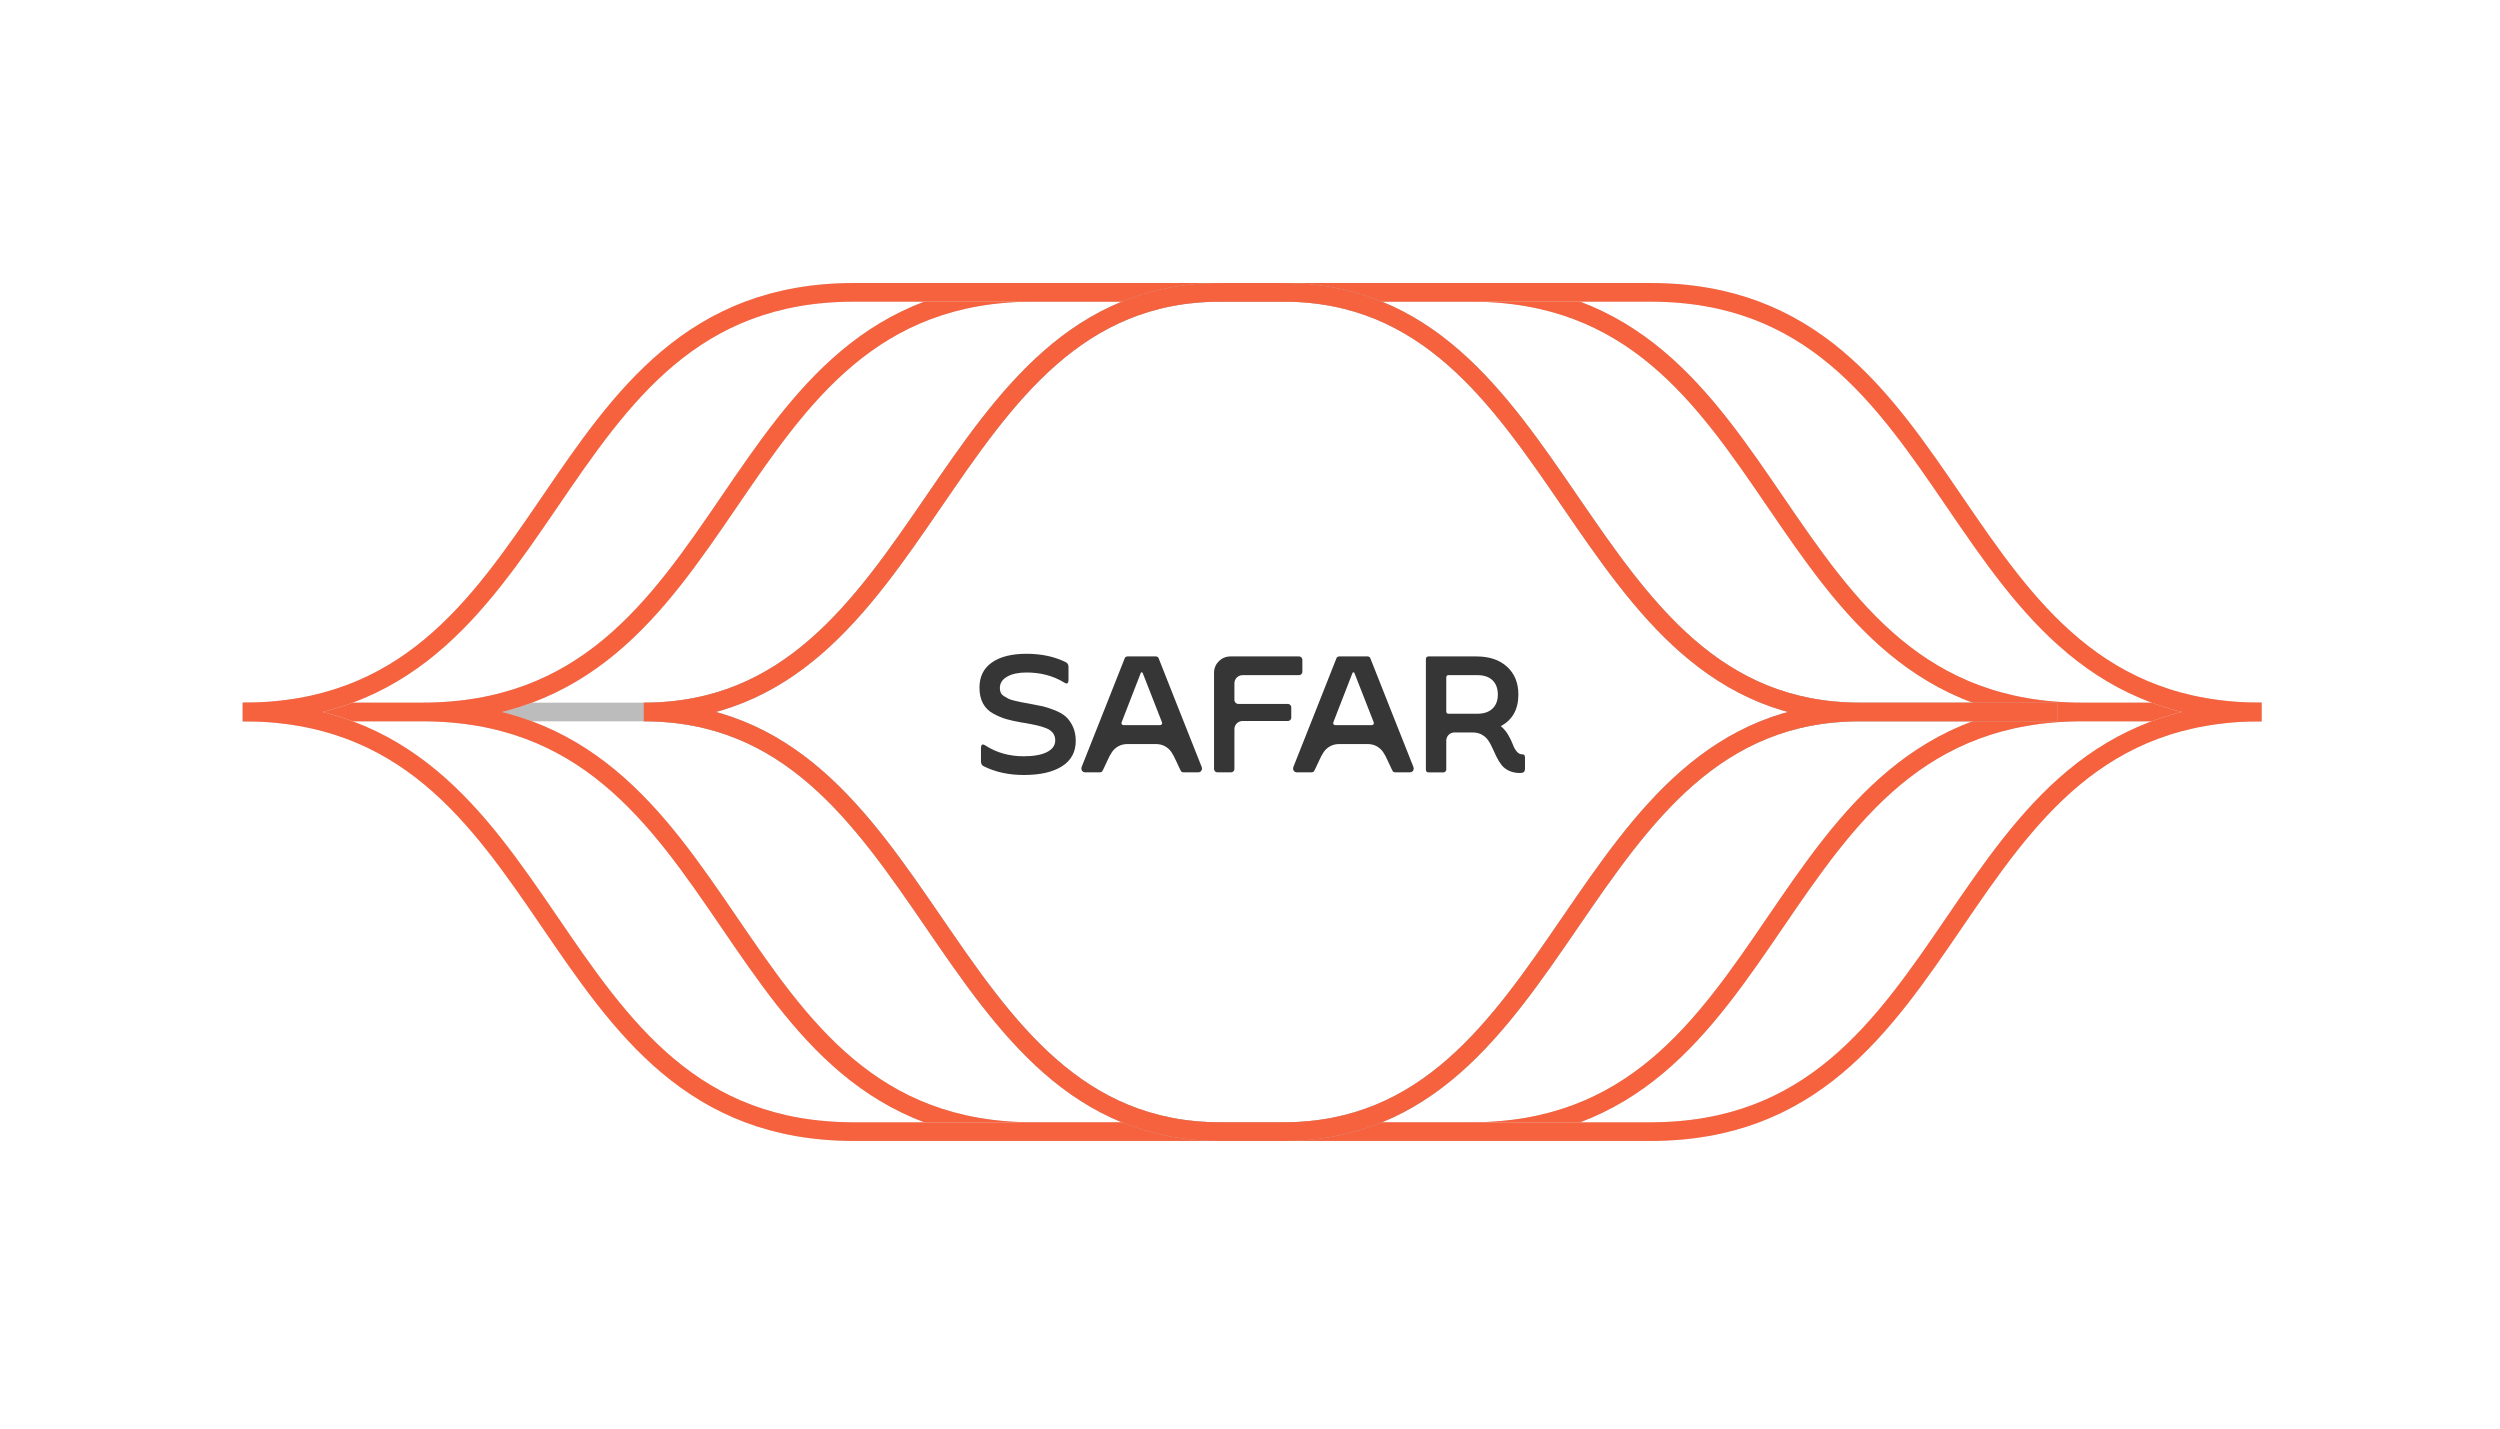 <svg width="280" height="160" viewBox="0 0 280 160" fill="none" xmlns="http://www.w3.org/2000/svg">
<path d="M208.326 79.742C175.787 79.742 175.933 126.742 143.716 126.742H136.711C104.494 126.742 104.64 79.742 72.101 79.742M208.326 79.742C175.787 79.742 175.933 32.742 143.716 32.742H136.711C104.494 32.742 104.64 79.742 72.101 79.742M208.326 79.742H230.432M72.101 79.742H50.054" stroke="#BDBCBC" stroke-width="2.089"/>
<path d="M233.237 79.742C196.688 79.742 200.966 126.742 164.77 126.742H115.724C79.529 126.742 83.807 79.742 47.257 79.742M233.237 79.742C196.688 79.742 200.966 32.742 164.77 32.742H115.724C79.529 32.742 83.807 79.742 47.257 79.742M233.237 79.742H253.297M47.257 79.742H27.189" stroke="#D1D0D0" stroke-width="2.089"/>
<path d="M233.237 79.742C196.688 79.742 200.966 126.742 164.77 126.742H115.724C79.529 126.742 83.807 79.742 47.257 79.742M233.237 79.742C196.688 79.742 200.966 32.742 164.77 32.742H115.724C79.529 32.742 83.807 79.742 47.257 79.742M233.237 79.742H253.297M47.257 79.742H27.189" stroke="#F5623D" stroke-width="2.089" style="mix-blend-mode:color"/>
<path d="M184.83 126.742C221.026 126.742 216.748 79.742 253.297 79.742C216.748 79.742 221.026 32.742 184.83 32.742H95.656C59.461 32.742 63.739 79.742 27.189 79.742C63.739 79.742 59.461 126.742 95.656 126.742H184.83Z" stroke="#E5E4E4" stroke-width="2.089"/>
<path d="M184.83 126.742C221.026 126.742 216.748 79.742 253.297 79.742C216.748 79.742 221.026 32.742 184.83 32.742H95.656C59.461 32.742 63.739 79.742 27.189 79.742C63.739 79.742 59.461 126.742 95.656 126.742H184.83Z" stroke="#F5623D" stroke-width="2.089" style="mix-blend-mode:color"/>
<path d="M208.326 79.742C175.787 79.742 175.933 126.742 143.716 126.742H136.711C104.494 126.742 104.64 79.742 72.101 79.742C104.64 79.742 104.494 32.742 136.711 32.742H143.716C175.933 32.742 175.787 79.742 208.326 79.742ZM208.326 79.742H230.433" stroke="#BDBCBC" stroke-width="2.089"/>
<path d="M208.326 79.742C175.787 79.742 175.933 126.742 143.716 126.742H136.711C104.494 126.742 104.64 79.742 72.101 79.742C104.64 79.742 104.494 32.742 136.711 32.742H143.716C175.933 32.742 175.787 79.742 208.326 79.742ZM208.326 79.742H230.433" stroke="#F5623D" stroke-width="2.089" style="mix-blend-mode:color"/>
<path d="M114.658 86.799C112.975 86.799 111.477 86.472 110.166 85.816C109.968 85.718 109.868 85.537 109.868 85.278V83.85C109.868 83.603 109.908 83.455 109.99 83.405C110.07 83.355 110.197 83.386 110.37 83.497C111.608 84.301 113.038 84.702 114.659 84.702C115.786 84.702 116.656 84.544 117.267 84.229C117.88 83.914 118.187 83.478 118.187 82.921C118.187 82.6 118.1 82.325 117.927 82.097C117.753 81.868 117.503 81.689 117.175 81.559C116.847 81.428 116.491 81.321 116.107 81.234C115.723 81.147 115.284 81.062 114.788 80.975C114.627 80.95 114.504 80.932 114.417 80.919C113.724 80.796 113.151 80.669 112.699 80.539C112.248 80.409 111.765 80.205 111.251 79.926C110.737 79.648 110.35 79.265 110.09 78.776C109.831 78.288 109.7 77.698 109.7 77.005C109.701 75.782 110.166 74.846 111.094 74.196C112.023 73.547 113.316 73.223 114.974 73.223C116.632 73.223 118.111 73.538 119.374 74.168C119.571 74.268 119.671 74.447 119.671 74.706V76.079C119.671 76.327 119.631 76.476 119.55 76.525C119.468 76.574 119.343 76.543 119.169 76.432C117.956 75.691 116.557 75.32 114.973 75.32C114.069 75.32 113.344 75.474 112.8 75.784C112.256 76.093 111.984 76.519 111.984 77.063C111.984 77.26 112.018 77.434 112.085 77.583C112.153 77.731 112.281 77.864 112.466 77.981C112.651 78.099 112.813 78.191 112.949 78.26C113.085 78.329 113.32 78.403 113.654 78.483C113.988 78.564 114.236 78.619 114.396 78.649C114.557 78.68 114.848 78.733 115.269 78.807C115.887 78.918 116.389 79.017 116.772 79.104C117.155 79.191 117.61 79.339 118.136 79.549C118.662 79.76 119.076 80.001 119.38 80.272C119.683 80.544 119.943 80.912 120.16 81.376C120.376 81.84 120.485 82.374 120.485 82.98C120.485 84.217 119.974 85.162 118.953 85.817C117.932 86.473 116.499 86.8 114.655 86.8L114.658 86.799ZM145.756 73.63C145.682 73.556 145.595 73.52 145.497 73.52H137.802C136.791 73.52 135.972 74.338 135.972 75.347V86.131C135.972 86.231 136.01 86.316 136.083 86.39C136.156 86.465 136.244 86.501 136.343 86.501H137.884C137.984 86.501 138.069 86.465 138.144 86.39C138.218 86.316 138.255 86.229 138.255 86.131V81.666C138.255 81.161 138.664 80.752 139.169 80.752H144.252C144.351 80.752 144.437 80.715 144.511 80.641C144.586 80.568 144.622 80.48 144.622 80.382V79.214C144.622 79.114 144.584 79.029 144.511 78.954C144.438 78.88 144.35 78.844 144.252 78.844H138.712C138.459 78.844 138.255 78.639 138.255 78.387V76.531C138.255 76.026 138.664 75.617 139.169 75.617H145.496C145.595 75.617 145.681 75.58 145.755 75.506C145.83 75.432 145.866 75.345 145.866 75.247V73.89C145.866 73.791 145.828 73.705 145.755 73.63H145.756ZM158.332 86.044C158.328 86.001 158.321 85.955 158.306 85.908L155.556 78.978L153.487 73.742C153.438 73.594 153.326 73.52 153.153 73.52H150.008C149.834 73.52 149.723 73.594 149.674 73.742L147.604 78.978L144.854 85.908C144.839 85.956 144.833 86.001 144.829 86.044C144.826 86.073 144.826 86.101 144.829 86.129C144.829 86.133 144.83 86.137 144.831 86.141C144.835 86.163 144.839 86.184 144.846 86.204C144.859 86.246 144.875 86.288 144.901 86.325C144.982 86.443 145.102 86.501 145.264 86.501H146.889C147.062 86.501 147.174 86.427 147.223 86.278L147.236 86.248C147.263 86.196 147.292 86.146 147.318 86.093C147.479 85.772 147.63 85.447 147.773 85.12C147.916 84.792 148.076 84.496 148.256 84.23C148.435 83.964 148.673 83.748 148.97 83.582C149.268 83.415 149.62 83.332 150.028 83.332H153.134C153.542 83.332 153.895 83.415 154.191 83.582C154.489 83.748 154.726 83.965 154.906 84.23C155.085 84.496 155.247 84.793 155.388 85.12C155.53 85.448 155.682 85.772 155.843 86.093C155.87 86.146 155.898 86.196 155.926 86.248L155.938 86.278C155.988 86.427 156.1 86.501 156.272 86.501H157.898C158.059 86.501 158.179 86.443 158.261 86.325C158.287 86.288 158.303 86.246 158.316 86.204C158.322 86.184 158.327 86.163 158.33 86.141C158.33 86.137 158.332 86.133 158.333 86.129C158.336 86.101 158.335 86.073 158.333 86.044H158.332ZM153.646 81.216H149.543C149.382 81.216 149.272 81.055 149.331 80.905L151.48 75.369C151.518 75.272 151.655 75.272 151.693 75.369L153.859 80.904C153.917 81.054 153.807 81.216 153.646 81.216ZM170.245 86.577C169.774 86.577 169.363 86.493 169.01 86.326C168.658 86.16 168.379 85.944 168.174 85.678C167.969 85.412 167.787 85.118 167.626 84.797C167.465 84.476 167.314 84.15 167.171 83.824C167.028 83.496 166.868 83.2 166.689 82.934C166.509 82.668 166.271 82.452 165.974 82.285C165.677 82.118 165.325 82.035 164.916 82.035H162.897C162.392 82.035 161.982 82.444 161.982 82.949V86.189C161.982 86.363 161.841 86.505 161.667 86.505H159.996C159.798 86.505 159.699 86.4 159.699 86.189V73.835C159.699 73.625 159.798 73.52 159.996 73.52H165.361C166.81 73.52 167.954 73.906 168.796 74.679C169.637 75.452 170.058 76.487 170.058 77.786C170.058 79.443 169.402 80.623 168.09 81.328C168.399 81.576 168.672 81.897 168.907 82.292C169.141 82.688 169.312 83.034 169.417 83.33C169.522 83.627 169.661 83.89 169.834 84.118C170.007 84.347 170.206 84.468 170.429 84.481C170.577 84.481 170.676 84.508 170.726 84.564C170.775 84.62 170.8 84.722 170.8 84.87V86.039C170.8 86.261 170.753 86.406 170.661 86.475C170.568 86.542 170.429 86.577 170.243 86.577H170.245ZM161.982 79.708C161.982 79.834 162.085 79.937 162.211 79.937H165.473C166.191 79.937 166.752 79.748 167.153 79.371C167.555 78.994 167.757 78.466 167.757 77.786C167.757 77.106 167.555 76.559 167.153 76.182C166.75 75.805 166.19 75.617 165.473 75.617H162.211C162.085 75.617 161.982 75.72 161.982 75.845V79.709V79.708ZM134.618 86.044C134.615 86.001 134.608 85.955 134.593 85.908L131.843 78.978L129.774 73.742C129.725 73.594 129.613 73.52 129.44 73.52H126.295C126.121 73.52 126.01 73.594 125.961 73.742L123.891 78.978L121.141 85.908C121.126 85.956 121.119 86.001 121.116 86.044C121.113 86.073 121.113 86.101 121.116 86.129C121.116 86.133 121.117 86.137 121.118 86.141C121.122 86.163 121.126 86.184 121.133 86.204C121.146 86.246 121.162 86.288 121.188 86.325C121.269 86.443 121.389 86.501 121.551 86.501H123.176C123.349 86.501 123.461 86.427 123.51 86.278L123.523 86.248C123.55 86.196 123.579 86.146 123.605 86.093C123.766 85.772 123.917 85.447 124.06 85.12C124.203 84.792 124.363 84.496 124.543 84.23C124.722 83.964 124.96 83.748 125.257 83.582C125.555 83.415 125.907 83.332 126.315 83.332H129.421C129.829 83.332 130.182 83.415 130.478 83.582C130.776 83.748 131.013 83.965 131.193 84.23C131.372 84.496 131.534 84.793 131.675 85.12C131.817 85.448 131.969 85.772 132.13 86.093C132.157 86.146 132.185 86.196 132.213 86.248L132.225 86.278C132.275 86.427 132.387 86.501 132.559 86.501H134.185C134.346 86.501 134.466 86.443 134.548 86.325C134.574 86.288 134.59 86.246 134.602 86.204C134.609 86.184 134.614 86.163 134.617 86.141C134.617 86.137 134.618 86.133 134.62 86.129C134.623 86.101 134.622 86.073 134.62 86.044H134.618ZM129.933 81.216H125.83C125.669 81.216 125.559 81.055 125.618 80.905L127.767 75.369C127.805 75.272 127.942 75.272 127.98 75.369L130.145 80.904C130.204 81.054 130.094 81.216 129.933 81.216Z" fill="#363636"/>
</svg>
